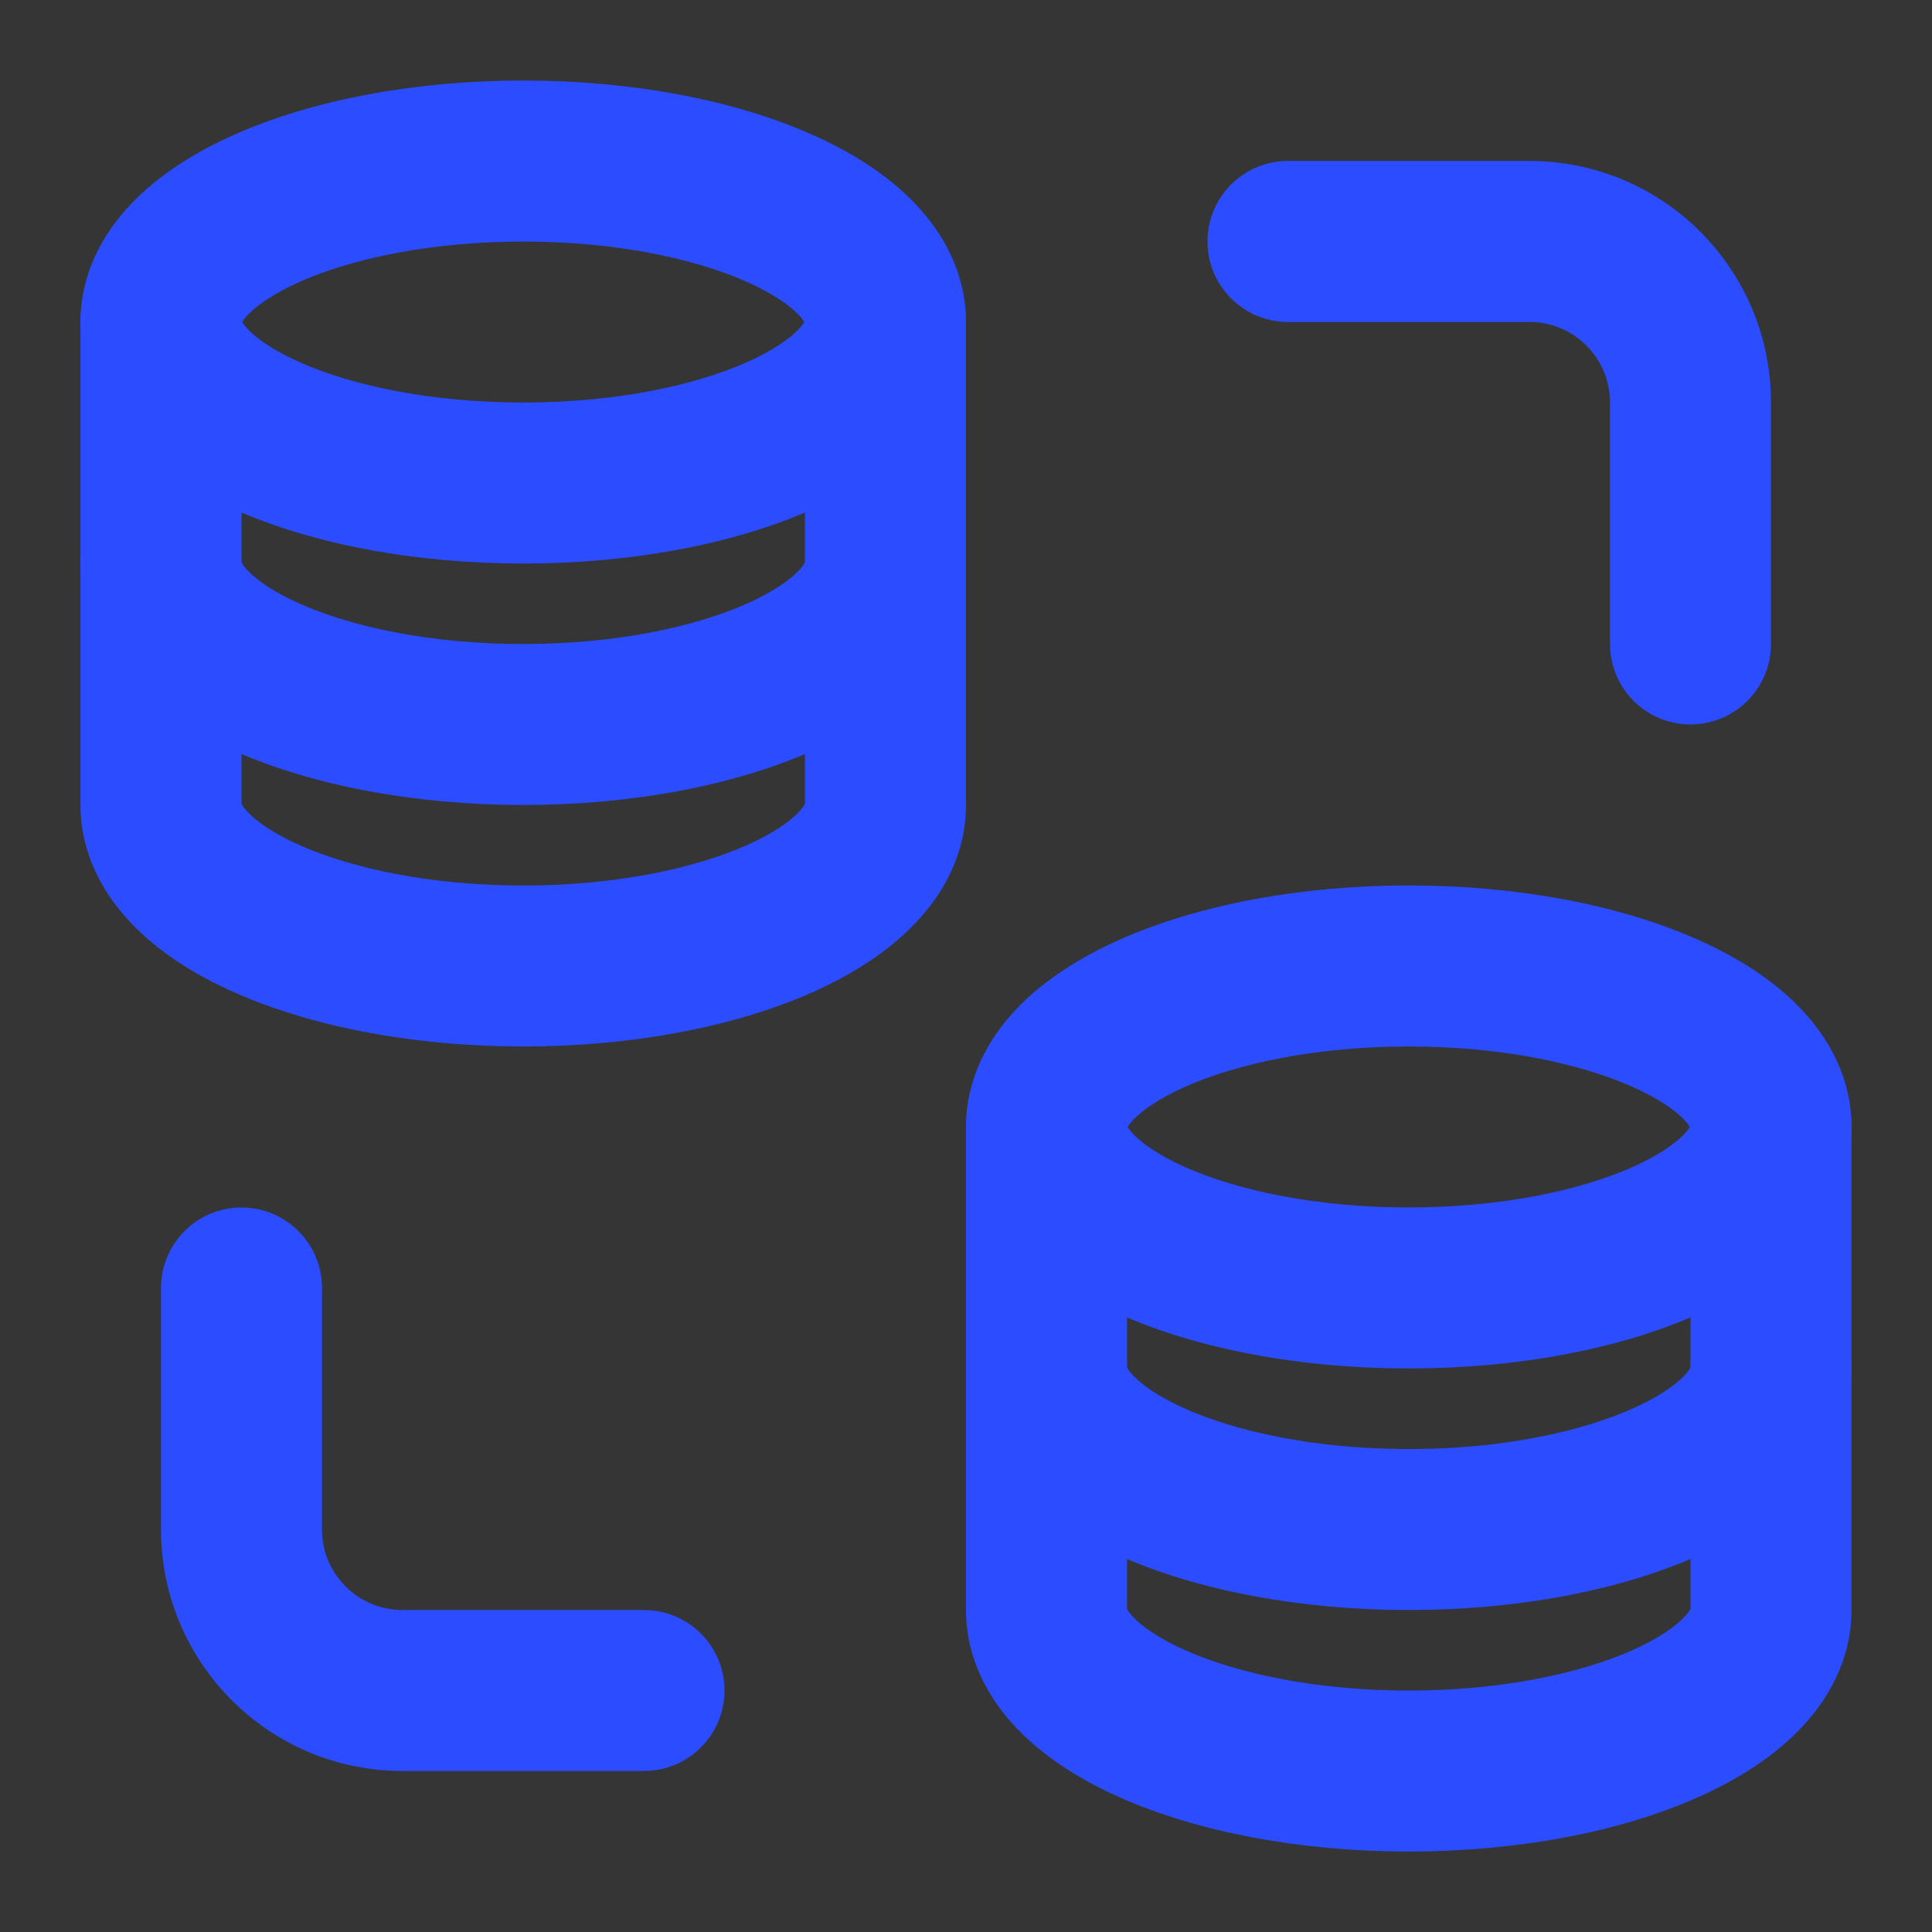 <?xml version="1.0" encoding="UTF-8"?>
<svg xmlns="http://www.w3.org/2000/svg" width="32" height="32" viewBox="0 0 32 32" fill="none">
  <rect x="0" y="0" width="32" height="32" fill="#333333" stroke="none"/>
  <g clip-path="url(#clip0_5136_3178)">
    <path d="M32 0H0V32H32V0Z" fill="white" fill-opacity="0.01"></path>
    <path d="M1.333 5.333C1.333 4.597 1.93 4 2.667 4C3.403 4 4 4.597 4 5.333V13.312C4.008 13.332 4.034 13.378 4.104 13.452C4.25 13.605 4.525 13.804 4.966 14C5.845 14.39 7.152 14.667 8.667 14.667C10.181 14.667 11.488 14.39 12.367 14C12.808 13.804 13.083 13.605 13.229 13.452C13.299 13.378 13.325 13.332 13.333 13.312V5.333C13.333 4.597 13.93 4 14.667 4C15.403 4 16 4.597 16 5.333V13.333C16 14.135 15.629 14.799 15.161 15.29C14.7 15.775 14.095 16.151 13.45 16.438C12.158 17.012 10.465 17.333 8.667 17.333C6.868 17.333 5.176 17.012 3.883 16.438C3.238 16.151 2.633 15.775 2.172 15.29C1.704 14.799 1.333 14.135 1.333 13.333V5.333Z" fill="#2B4DFF"></path>
    <path d="M13.333 9.333C13.333 8.597 13.93 8 14.667 8C15.403 8 16 8.597 16 9.333C16 10.135 15.629 10.799 15.161 11.29C14.7 11.775 14.095 12.151 13.45 12.438C12.158 13.012 10.465 13.333 8.667 13.333C6.868 13.333 5.176 13.012 3.883 12.438C3.238 12.151 2.633 11.775 2.172 11.29C1.704 10.799 1.333 10.135 1.333 9.333C1.333 8.597 1.93 8 2.667 8C3.403 8 4 8.597 4 9.333C4 9.268 3.965 9.305 4.104 9.452C4.25 9.605 4.525 9.804 4.966 10C5.845 10.39 7.152 10.667 8.667 10.667C10.181 10.667 11.488 10.39 12.367 10C12.808 9.804 13.083 9.605 13.229 9.452C13.368 9.305 13.333 9.268 13.333 9.333Z" fill="#2B4DFF"></path>
    <path d="M8.667 1.334C10.465 1.334 12.158 1.655 13.45 2.23C14.095 2.516 14.7 2.892 15.161 3.377C15.629 3.868 16 4.532 16 5.334C16 6.136 15.629 6.8 15.161 7.291C14.7 7.776 14.095 8.152 13.45 8.438C12.158 9.013 10.465 9.334 8.667 9.334C6.868 9.334 5.176 9.013 3.883 8.438C3.238 8.152 2.633 7.776 2.172 7.291C1.704 6.8 1.333 6.136 1.333 5.334C1.333 4.532 1.704 3.868 2.172 3.377C2.633 2.892 3.238 2.516 3.883 2.23C5.176 1.655 6.868 1.334 8.667 1.334ZM8.667 4.001C7.152 4.001 5.845 4.277 4.966 4.667C4.525 4.863 4.25 5.062 4.104 5.215C4.053 5.27 4.026 5.309 4.012 5.334C4.026 5.359 4.053 5.398 4.104 5.452C4.25 5.606 4.525 5.805 4.966 6.001C5.845 6.391 7.152 6.667 8.667 6.667C10.181 6.667 11.488 6.391 12.367 6.001C12.808 5.805 13.083 5.606 13.229 5.452C13.28 5.399 13.306 5.359 13.32 5.334C13.306 5.309 13.28 5.269 13.229 5.215C13.083 5.062 12.808 4.863 12.367 4.667C11.488 4.277 10.181 4.001 8.667 4.001Z" fill="#2B4DFF"></path>
    <path d="M16 18.667C16 17.931 16.597 17.334 17.333 17.334C18.07 17.334 18.667 17.931 18.667 18.667V26.646C18.675 26.666 18.701 26.712 18.771 26.786C18.917 26.939 19.192 27.138 19.633 27.334C20.512 27.724 21.819 28.001 23.333 28.001C24.848 28.001 26.155 27.724 27.034 27.334C27.475 27.138 27.75 26.939 27.896 26.786C27.966 26.712 27.992 26.666 28 26.646V18.667C28 17.931 28.597 17.334 29.333 17.334C30.07 17.334 30.667 17.931 30.667 18.667V26.667C30.667 27.469 30.296 28.133 29.828 28.624C29.367 29.109 28.762 29.485 28.117 29.771C26.824 30.346 25.132 30.667 23.333 30.667C21.535 30.667 19.842 30.346 18.549 29.771C17.905 29.485 17.3 29.109 16.838 28.624C16.371 28.133 16 27.469 16 26.667V18.667Z" fill="#2B4DFF"></path>
    <path d="M28 22.667C28 21.931 28.597 21.334 29.333 21.334C30.07 21.334 30.667 21.931 30.667 22.667C30.667 23.469 30.296 24.133 29.828 24.624C29.367 25.109 28.762 25.485 28.117 25.771C26.824 26.346 25.132 26.667 23.333 26.667C21.535 26.667 19.842 26.346 18.549 25.771C17.905 25.485 17.3 25.109 16.838 24.624C16.371 24.133 16 23.469 16 22.667C16 21.931 16.597 21.334 17.333 21.334C18.07 21.334 18.667 21.931 18.667 22.667C18.667 22.602 18.631 22.639 18.771 22.786C18.917 22.939 19.192 23.138 19.633 23.334C20.512 23.724 21.819 24.001 23.333 24.001C24.848 24.001 26.155 23.724 27.034 23.334C27.475 23.138 27.75 22.939 27.896 22.786C28.035 22.639 28 22.602 28 22.667Z" fill="#2B4DFF"></path>
    <path d="M23.333 14.666C25.132 14.666 26.824 14.987 28.117 15.562C28.762 15.848 29.367 16.224 29.828 16.709C30.296 17.2 30.667 17.864 30.667 18.666C30.667 19.468 30.296 20.132 29.828 20.623C29.367 21.108 28.762 21.484 28.117 21.77C26.824 22.345 25.132 22.666 23.333 22.666C21.535 22.666 19.842 22.345 18.549 21.77C17.905 21.484 17.3 21.108 16.838 20.623C16.371 20.132 16 19.468 16 18.666C16 17.864 16.371 17.2 16.838 16.709C17.3 16.224 17.905 15.848 18.549 15.562C19.842 14.987 21.535 14.666 23.333 14.666ZM23.333 17.333C21.819 17.333 20.512 17.609 19.633 17.999C19.192 18.195 18.917 18.394 18.771 18.547C18.719 18.602 18.693 18.641 18.678 18.666C18.693 18.691 18.719 18.73 18.771 18.785C18.917 18.938 19.192 19.137 19.633 19.333C20.512 19.723 21.819 19.999 23.333 19.999C24.848 19.999 26.155 19.723 27.034 19.333C27.475 19.137 27.75 18.938 27.896 18.785C27.947 18.731 27.973 18.691 27.987 18.666C27.973 18.641 27.947 18.601 27.896 18.547C27.75 18.394 27.475 18.195 27.034 17.999C26.155 17.609 24.848 17.333 23.333 17.333Z" fill="#2B4DFF"></path>
    <path d="M26.667 10.666V6.666C26.667 5.93 26.07 5.333 25.333 5.333H21.333C20.597 5.333 20 4.736 20 3.999C20 3.263 20.597 2.666 21.333 2.666H25.333C27.542 2.666 29.333 4.457 29.333 6.666V10.666C29.333 11.402 28.736 11.999 28 11.999C27.264 11.999 26.667 11.402 26.667 10.666Z" fill="#2B4DFF"></path>
    <path d="M2.667 25.333V21.333C2.667 20.597 3.264 20 4 20C4.736 20 5.333 20.597 5.333 21.333V25.333C5.333 26.07 5.93 26.667 6.667 26.667H10.667C11.403 26.667 12 27.264 12 28C12 28.736 11.403 29.333 10.667 29.333H6.667C4.458 29.333 2.667 27.542 2.667 25.333Z" fill="#2B4DFF"></path>
  </g>
  <defs>
    <clipPath id="clip0_5136_3178">
      <rect width="32" height="32" fill="white"></rect>
    </clipPath>
  </defs>
</svg>

